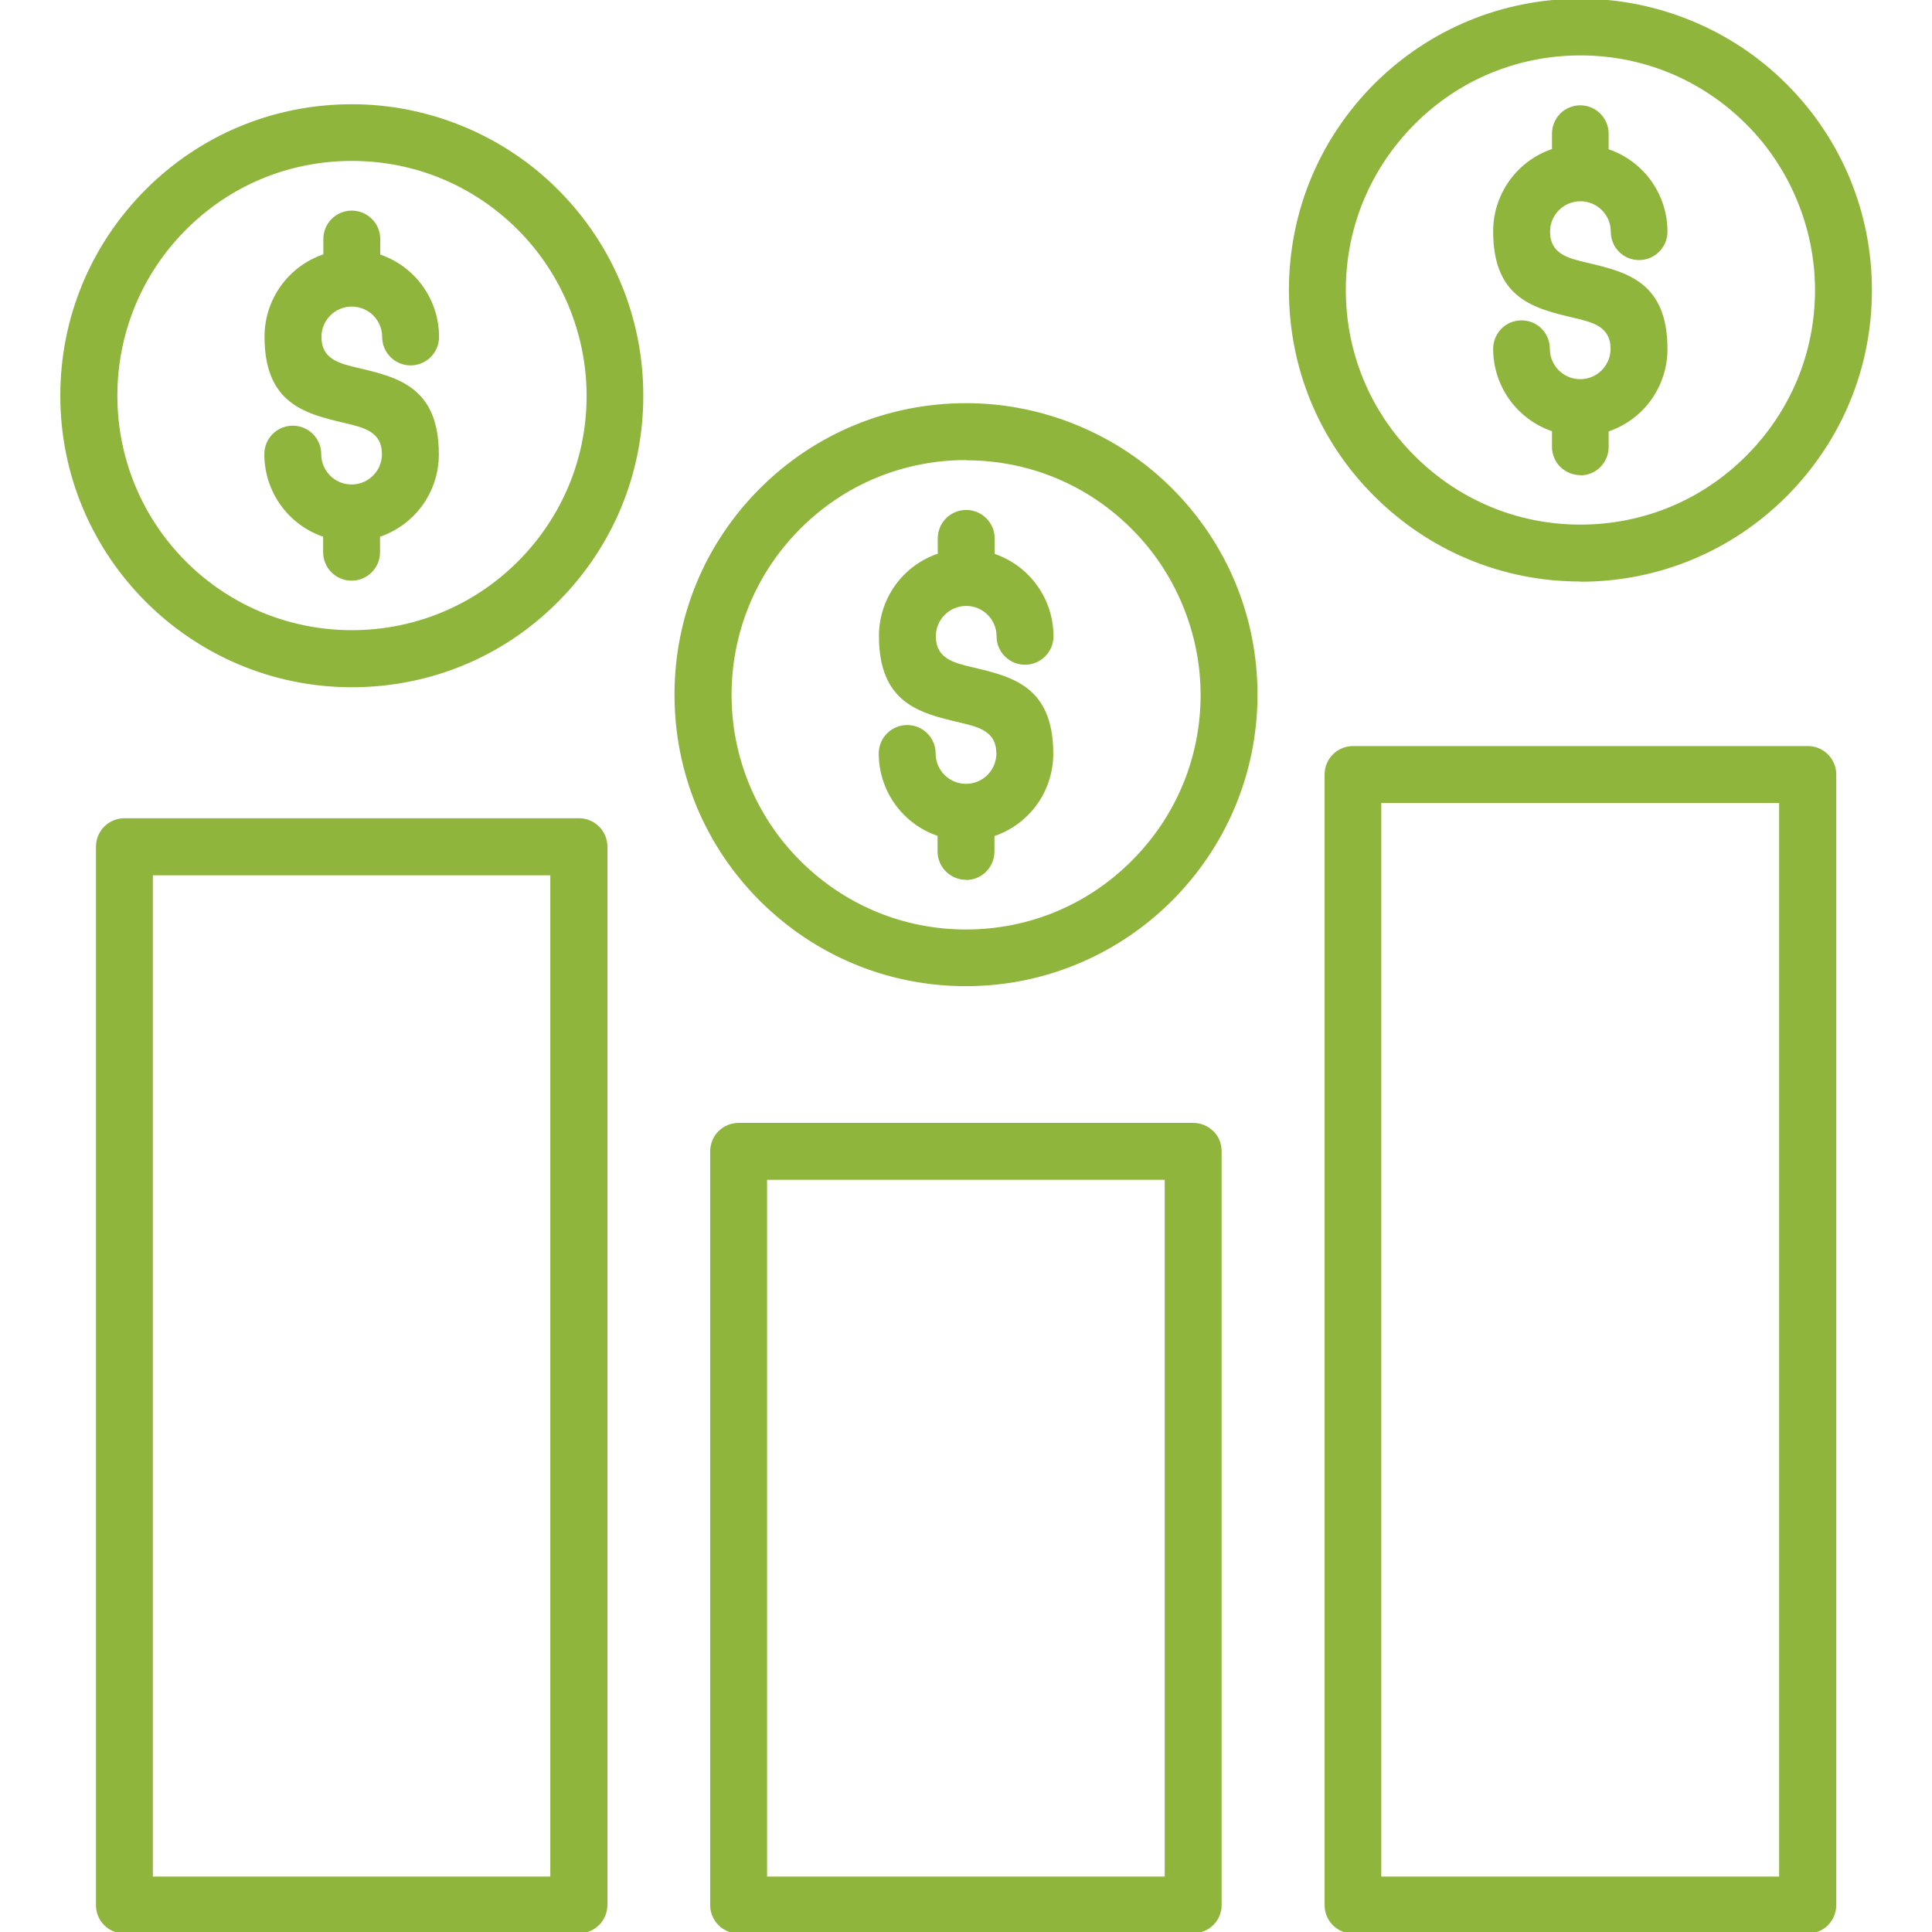 <?xml version="1.0" encoding="UTF-8"?>
<svg id="Layer_1" data-name="Layer 1" xmlns="http://www.w3.org/2000/svg" viewBox="0 0 91 91">
  <defs>
    <style>
      .cls-1, .cls-2 {
        fill: #8fb53d;
      }

      .cls-2 {
        fill-rule: evenodd;
      }
    </style>
  </defs>
  <g id="Path_7181" data-name="Path 7181">
    <path class="cls-2" d="m34.79,52.96h21.41c.7,0,1.27.57,1.27,1.27h0v35.5c0,.7-.57,1.27-1.27,1.27h-21.41c-.7,0-1.27-.57-1.27-1.27h0v-35.5c0-.7.57-1.27,1.27-1.27ZM73.16,7.06v-.77c0-.7.57-1.27,1.28-1.27.7,0,1.27.57,1.27,1.27v.77c1.65.55,2.77,2.1,2.77,3.84,0,.7-.57,1.27-1.27,1.28-.7,0-1.27-.57-1.28-1.27h0c0-.83-.67-1.5-1.49-1.5s-1.49.67-1.49,1.49c0,1.1.89,1.31,1.79,1.53,1.87.45,3.75.89,3.75,4.01,0,1.74-1.11,3.29-2.77,3.84v.77c0,.7-.57,1.27-1.27,1.28s-1.27-.57-1.28-1.27h0v-.78c-1.65-.55-2.77-2.1-2.77-3.84,0-.7.57-1.27,1.27-1.28.7,0,1.27.57,1.28,1.27h0c0,.83.67,1.5,1.49,1.5s1.49-.67,1.49-1.49c0-1.1-.89-1.31-1.79-1.53-1.87-.45-3.75-.89-3.75-4.01,0-1.74,1.11-3.29,2.77-3.84h0ZM74.44,0c-7.55,0-13.66,6.12-13.66,13.67,0,7.55,6.12,13.66,13.67,13.66s13.66-6.12,13.66-13.67c0-3.62-1.44-7.1-4-9.66C81.54,1.44,78.06,0,74.44,0Zm7.86,5.8c-4.34-4.34-11.38-4.34-15.72,0-4.34,4.34-4.34,11.38,0,15.72,4.34,4.34,11.38,4.34,15.72,0,2.08-2.08,3.26-4.91,3.26-7.86,0-2.95-1.17-5.78-3.26-7.86Zm-38.07,20.31v-.77c0-.7.57-1.27,1.27-1.27s1.27.57,1.27,1.27h0v.77c1.65.55,2.77,2.1,2.77,3.84,0,.7-.57,1.27-1.27,1.27s-1.27-.57-1.27-1.27c0-.82-.67-1.49-1.49-1.49s-1.49.67-1.49,1.49c0,1.1.89,1.31,1.78,1.53,1.87.45,3.75.89,3.75,4.01,0,1.74-1.12,3.29-2.77,3.84v.77c0,.7-.57,1.27-1.27,1.27s-1.27-.57-1.27-1.27v-.77c-1.65-.55-2.77-2.1-2.77-3.84,0-.7.57-1.27,1.27-1.27s1.27.57,1.27,1.27h0c0,.82.67,1.49,1.49,1.49s1.49-.67,1.49-1.49c0-1.1-.89-1.31-1.78-1.53-1.87-.45-3.75-.89-3.75-4.01,0-1.74,1.11-3.29,2.77-3.84h0Zm1.27-7.06c-7.55,0-13.66,6.12-13.66,13.67,0,7.55,6.12,13.66,13.67,13.66,7.55,0,13.66-6.12,13.66-13.67,0-3.62-1.44-7.1-4-9.66-2.56-2.57-6.04-4.01-9.66-4Zm7.86,5.8c-4.34-4.34-11.38-4.34-15.72,0-4.34,4.34-4.34,11.38,0,15.72,4.34,4.34,11.38,4.34,15.72,0,2.08-2.08,3.26-4.91,3.26-7.86,0-2.95-1.17-5.78-3.26-7.86h0ZM15.29,12.03v-.77c0-.7.57-1.27,1.27-1.27s1.27.57,1.27,1.27h0v.77c1.65.55,2.77,2.1,2.77,3.84,0,.7-.57,1.27-1.27,1.27s-1.27-.57-1.27-1.27c0-.82-.67-1.49-1.49-1.49s-1.49.67-1.49,1.49c0,1.1.89,1.31,1.78,1.53,1.87.45,3.75.89,3.75,4.01,0,1.74-1.11,3.29-2.77,3.84v.77c0,.7-.57,1.27-1.27,1.27s-1.27-.57-1.27-1.27v-.77c-1.65-.55-2.77-2.1-2.76-3.84,0-.7.57-1.27,1.27-1.27s1.27.57,1.27,1.27c0,.82.67,1.49,1.49,1.49s1.49-.67,1.49-1.49c0-1.1-.89-1.31-1.78-1.53-1.87-.45-3.75-.89-3.75-4.01,0-1.74,1.11-3.29,2.77-3.84h0Zm1.27-7.06c-7.55,0-13.66,6.12-13.66,13.67,0,7.55,6.12,13.66,13.67,13.66,7.55,0,13.66-6.12,13.66-13.67,0-3.62-1.44-7.1-4-9.66-2.56-2.57-6.04-4.01-9.66-4Zm7.86,5.8c-4.34-4.34-11.38-4.34-15.72,0-4.34,4.34-4.34,11.38,0,15.72,4.34,4.34,11.38,4.34,15.72,0,2.08-2.08,3.26-4.91,3.26-7.86,0-2.95-1.17-5.78-3.26-7.86ZM5.86,38.61h21.41c.7,0,1.27.57,1.27,1.27h0v49.84c0,.7-.57,1.27-1.27,1.28H5.86c-.7,0-1.27-.57-1.27-1.27h0v-49.85c0-.7.57-1.27,1.27-1.27Zm20.14,2.55H7.13v47.29h18.87v-47.29h0Zm59.15,49.84h-21.41c-.7,0-1.27-.57-1.27-1.27h0v-53.25c0-.7.57-1.27,1.27-1.27h21.41c.7,0,1.27.57,1.27,1.27h0v53.25c0,.7-.57,1.27-1.27,1.27,0,0,0,0,0,0Zm-20.14-2.55h18.87v-50.7h-18.87v50.7Zm-10.07-32.95h-18.86v32.95h18.86v-32.95h0Z"/>
    <path class="cls-1" d="m56.21,91.07h-21.42c-.74,0-1.34-.6-1.34-1.34v-35.5c0-.74.6-1.34,1.34-1.34h21.41c.36,0,.69.14.95.39s.39.59.39.95v35.5c0,.74-.6,1.33-1.34,1.33Zm-21.42-.13h21.42c.66,0,1.21-.54,1.21-1.2v-35.5c0-.32-.12-.63-.35-.86-.23-.23-.53-.35-.85-.35h-21.41c-.67,0-1.21.54-1.21,1.21v35.5c0,.32.13.63.35.86.23.23.53.35.85.35h0Zm28.93.13c-.36,0-.69-.14-.94-.39-.25-.25-.39-.59-.39-.95v-53.25c0-.74.6-1.34,1.34-1.34h21.42c.74,0,1.34.6,1.34,1.34v53.25c0,.36-.14.69-.39.95-.25.25-.59.39-.94.39h-21.42Zm0-55.79c-.67,0-1.21.54-1.21,1.21v53.24c0,.32.12.63.35.86.23.23.53.35.85.35h21.42c.32,0,.62-.13.85-.36s.35-.53.35-.85v-53.24c0-.67-.54-1.21-1.21-1.21h-21.41ZM5.85,91.07c-.36,0-.69-.14-.94-.39-.25-.25-.39-.59-.39-.95v-49.85c0-.74.6-1.34,1.34-1.34h21.41c.74,0,1.34.6,1.34,1.34v49.84c0,.36-.14.69-.39.95-.25.25-.59.39-.95.39H5.85Zm0-52.39c-.67,0-1.21.54-1.21,1.21v49.84c0,.32.12.63.35.86.23.23.53.35.85.35h21.42c.33,0,.63-.13.86-.35.23-.23.35-.53.35-.85v-49.84c0-.67-.54-1.21-1.21-1.21H5.86Zm78.08,49.84h-19v-50.83h19v50.83Zm-18.87-.13h18.74v-50.57h-18.74v50.57Zm-10.07.13h-18.99v-33.08h18.93v.06h.06v33.02Zm-18.86-.13h18.73v-32.82h-18.73v32.82Zm-10.07.13H7.07v-47.42h18.93v.06h.06v47.36Zm-18.87-.13h18.73v-47.16H7.2v47.16Zm38.31-41.94c-3.67,0-7.11-1.43-9.71-4.02-2.59-2.59-4.02-6.04-4.02-9.71,0-3.67,1.43-7.12,4.02-9.71,2.59-2.59,6.04-4.02,9.71-4.02h.02c3.61,0,7.14,1.46,9.69,4.02,2.59,2.59,4.02,6.04,4.02,9.71,0,7.57-6.16,13.73-13.73,13.73h0Zm0-27.33c-3.63,0-7.05,1.42-9.62,3.98-2.57,2.57-3.98,5.98-3.98,9.62,0,3.63,1.42,7.05,3.98,9.62,2.57,2.57,5.98,3.98,9.61,3.98h0c7.5,0,13.6-6.1,13.6-13.6,0-3.63-1.42-7.05-3.98-9.62-2.53-2.53-6.02-3.98-9.6-3.98h-.02Zm0,24.78c-2.99,0-5.79-1.16-7.91-3.27-4.36-4.36-4.36-11.45,0-15.81,2.11-2.11,4.92-3.27,7.91-3.28,2.99,0,5.79,1.16,7.91,3.27l.02.02c2.07,2.08,3.26,4.95,3.26,7.88,0,2.99-1.16,5.79-3.28,7.91-2.11,2.11-4.92,3.27-7.91,3.27Zm0-22.23c-2.95,0-5.73,1.15-7.81,3.24-4.31,4.31-4.31,11.32,0,15.63,2.09,2.09,4.86,3.24,7.81,3.24s5.73-1.15,7.81-3.24c2.09-2.09,3.24-4.86,3.24-7.81,0-2.91-1.18-5.76-3.24-7.81l-.02-.02c-2.08-2.08-4.85-3.22-7.79-3.22Zm0,19.77c-.74,0-1.34-.6-1.34-1.34v-.73c-1.66-.57-2.77-2.13-2.77-3.88,0-.74.6-1.34,1.34-1.34s1.34.6,1.34,1.34c0,.79.64,1.43,1.43,1.43s1.43-.64,1.43-1.43c0-1.05-.84-1.25-1.73-1.46-1.87-.44-3.8-.9-3.8-4.07,0-1.76,1.11-3.31,2.77-3.88v-.72c0-.74.6-1.34,1.34-1.34s1.34.6,1.34,1.34v.73c1.66.57,2.77,2.13,2.77,3.88,0,.74-.6,1.34-1.34,1.34s-1.34-.6-1.34-1.34c0-.79-.64-1.43-1.43-1.43s-1.43.64-1.43,1.43c0,1.05.84,1.25,1.73,1.46,1.87.44,3.8.9,3.8,4.07,0,1.76-1.11,3.31-2.77,3.88v.73c0,.74-.6,1.34-1.34,1.34Zm-2.77-7.16c-.67,0-1.21.54-1.21,1.21,0,1.72,1.09,3.23,2.72,3.78h.04v.83c0,.67.54,1.21,1.21,1.21s1.21-.54,1.21-1.21v-.82h.04c1.63-.56,2.72-2.07,2.72-3.79,0-3.06-1.79-3.49-3.7-3.94-.9-.22-1.84-.44-1.84-1.59,0-.86.7-1.56,1.56-1.56s1.56.7,1.56,1.56c0,.67.54,1.21,1.21,1.21s1.21-.54,1.21-1.21c0-1.72-1.09-3.23-2.72-3.78h-.04v-.83c0-.67-.54-1.21-1.21-1.21s-1.21.54-1.21,1.21v.86l-.07-.02c-1.62.55-2.7,2.06-2.7,3.77,0,3.06,1.79,3.49,3.7,3.94.9.22,1.83.44,1.83,1.59,0,.86-.7,1.56-1.56,1.56s-1.56-.7-1.56-1.56c0-.67-.54-1.21-1.21-1.21Zm-26.16-1.91c-7.57,0-13.73-6.16-13.73-13.73,0-3.67,1.43-7.11,4.02-9.71,2.59-2.59,6.04-4.02,9.71-4.02h.02c3.61,0,7.14,1.46,9.69,4.02,2.59,2.59,4.02,6.04,4.02,9.71,0,3.67-1.43,7.11-4.02,9.71s-6.04,4.02-9.71,4.02h0Zm0-27.33c-3.63,0-7.05,1.42-9.62,3.98-2.57,2.57-3.98,5.98-3.98,9.62,0,7.5,6.1,13.6,13.6,13.6h0c3.63,0,7.05-1.42,9.62-3.98,2.57-2.57,3.98-5.98,3.98-9.62,0-3.63-1.42-7.05-3.98-9.62-2.52-2.53-6.02-3.98-9.6-3.98h-.02Zm0,24.77c-2.86,0-5.73-1.09-7.91-3.27-4.36-4.36-4.36-11.45,0-15.81,2.11-2.11,4.92-3.27,7.91-3.27,2.99,0,5.79,1.16,7.91,3.27h0c2.08,2.08,3.28,4.96,3.28,7.91,0,2.99-1.16,5.79-3.28,7.91-2.18,2.18-5.04,3.27-7.91,3.27Zm0-22.23c-2.95,0-5.73,1.15-7.81,3.24-4.31,4.31-4.31,11.32,0,15.63,4.31,4.31,11.32,4.31,15.63,0,2.09-2.09,3.24-4.86,3.24-7.81,0-2.91-1.18-5.76-3.24-7.82h0c-2.09-2.09-4.86-3.24-7.81-3.24Zm57.87,19.81c-3.67,0-7.11-1.43-9.71-4.02s-4.02-6.04-4.02-9.71,1.43-7.11,4.02-9.71C67.32,1.37,70.77-.06,74.44-.06h.02c3.61,0,7.14,1.46,9.69,4.02,2.59,2.59,4.02,6.04,4.02,9.71,0,3.67-1.43,7.11-4.02,9.71-2.59,2.59-6.04,4.02-9.71,4.02h0Zm0-27.33c-3.63,0-7.05,1.42-9.62,3.98-2.57,2.57-3.98,5.98-3.98,9.62,0,3.63,1.42,7.05,3.98,9.62,2.57,2.57,5.98,3.98,9.61,3.98h0c3.63,0,7.05-1.42,9.62-3.98,2.57-2.57,3.98-5.98,3.98-9.62,0-3.63-1.42-7.05-3.98-9.62-2.53-2.53-6.02-3.98-9.6-3.98h-.02ZM16.56,27.35c-.74,0-1.34-.6-1.34-1.34v-.73c-1.66-.57-2.77-2.13-2.77-3.89,0-.74.6-1.34,1.34-1.34s1.34.6,1.34,1.34c0,.79.64,1.43,1.43,1.43s1.43-.64,1.43-1.43c0-1.05-.84-1.25-1.73-1.46-1.87-.44-3.8-.9-3.8-4.07,0-1.76,1.11-3.31,2.77-3.88v-.72c0-.74.6-1.34,1.34-1.34s1.34.6,1.34,1.34v.73c1.66.57,2.77,2.13,2.77,3.88,0,.74-.6,1.34-1.34,1.34s-1.34-.6-1.34-1.34c0-.79-.64-1.43-1.43-1.43s-1.43.64-1.43,1.43c0,1.05.84,1.25,1.73,1.46,1.87.44,3.8.9,3.8,4.07,0,1.76-1.11,3.31-2.77,3.88v.73c0,.74-.6,1.34-1.34,1.34Zm-2.76-7.16c-.67,0-1.21.54-1.21,1.21,0,1.72,1.09,3.23,2.72,3.78h.04v.83c0,.67.54,1.21,1.21,1.21s1.21-.54,1.21-1.21v-.82h.04c1.63-.56,2.72-2.07,2.72-3.79,0-3.06-1.79-3.49-3.7-3.94-.9-.22-1.84-.44-1.84-1.59,0-.86.7-1.56,1.56-1.56s1.56.7,1.56,1.56c0,.67.54,1.21,1.21,1.21s1.21-.54,1.21-1.21c0-1.72-1.09-3.23-2.72-3.78h-.04v-.83c0-.67-.54-1.21-1.21-1.21s-1.21.54-1.21,1.21v.68h.03s-.03.11-.03.11h-.06s.02.05.02.05c-1.63.54-2.72,2.06-2.72,3.78,0,3.06,1.79,3.49,3.7,3.94.9.22,1.84.44,1.84,1.59,0,.86-.7,1.56-1.56,1.56s-1.56-.7-1.56-1.56c0-.67-.54-1.21-1.21-1.21Zm60.64,4.65c-2.99,0-5.79-1.16-7.91-3.27-2.11-2.11-3.28-4.92-3.28-7.91s1.16-5.79,3.27-7.91,4.92-3.27,7.91-3.28c2.99,0,5.79,1.16,7.91,3.27h0c2.08,2.08,3.28,4.96,3.28,7.91,0,2.99-1.16,5.79-3.28,7.91-2.11,2.11-4.92,3.27-7.91,3.27Zm0-22.23c-2.95,0-5.73,1.15-7.81,3.24s-3.24,4.86-3.24,7.81,1.15,5.73,3.24,7.81c2.09,2.09,4.86,3.24,7.81,3.24s5.73-1.15,7.81-3.24c2.09-2.09,3.24-4.86,3.24-7.81,0-2.91-1.18-5.76-3.24-7.81h0c-2.09-2.09-4.86-3.24-7.81-3.24Zm0,19.77c-.36,0-.69-.14-.95-.39-.25-.25-.39-.59-.39-.95v-.73c-1.66-.57-2.77-2.13-2.77-3.88,0-.36.14-.69.39-.95.25-.25.59-.39.95-.39h0c.36,0,.69.14.94.39.25.25.39.59.39.95,0,.79.64,1.43,1.43,1.43s1.43-.64,1.43-1.43c0-1.05-.84-1.25-1.73-1.46-1.87-.44-3.8-.9-3.8-4.07,0-1.76,1.11-3.31,2.77-3.88v-.72c0-.36.14-.69.39-.95.25-.25.59-.39.94-.39h0c.74,0,1.34.6,1.34,1.34v.73c1.66.57,2.77,2.13,2.77,3.88,0,.74-.6,1.34-1.34,1.34h0c-.36,0-.69-.14-.94-.39-.25-.25-.39-.59-.39-.95,0-.79-.64-1.43-1.43-1.43s-1.43.64-1.43,1.43c0,1.05.84,1.25,1.73,1.46,1.87.44,3.8.9,3.8,4.07,0,1.76-1.11,3.31-2.77,3.88v.73c0,.36-.14.69-.39.95-.25.25-.59.39-.95.39h0Zm-2.76-7.16h0c-.32,0-.63.13-.85.36-.23.23-.35.53-.35.86,0,1.72,1.09,3.23,2.72,3.78h.04v.83c0,.33.13.63.35.86.23.23.53.35.85.35h0c.32,0,.63-.13.85-.36.23-.23.35-.53.35-.86v-.82h.04c1.63-.56,2.72-2.07,2.72-3.79,0-3.06-1.8-3.49-3.7-3.94-.9-.22-1.84-.44-1.84-1.59,0-.86.7-1.56,1.56-1.56s1.56.7,1.56,1.56c0,.33.13.63.35.86.23.23.53.35.85.35h0c.67,0,1.21-.54,1.21-1.21,0-1.72-1.09-3.23-2.72-3.77h-.04v-.83c0-.66-.54-1.21-1.21-1.21h0c-.32,0-.62.12-.85.35-.23.23-.35.53-.35.85v.77h-.05v.06c-1.62.54-2.71,2.06-2.71,3.78,0,3.06,1.79,3.49,3.7,3.94.9.22,1.84.44,1.84,1.59,0,.86-.7,1.56-1.56,1.56s-1.56-.7-1.56-1.56c0-.33-.13-.63-.35-.86-.23-.23-.53-.35-.85-.35Z"/>
  </g>
</svg>